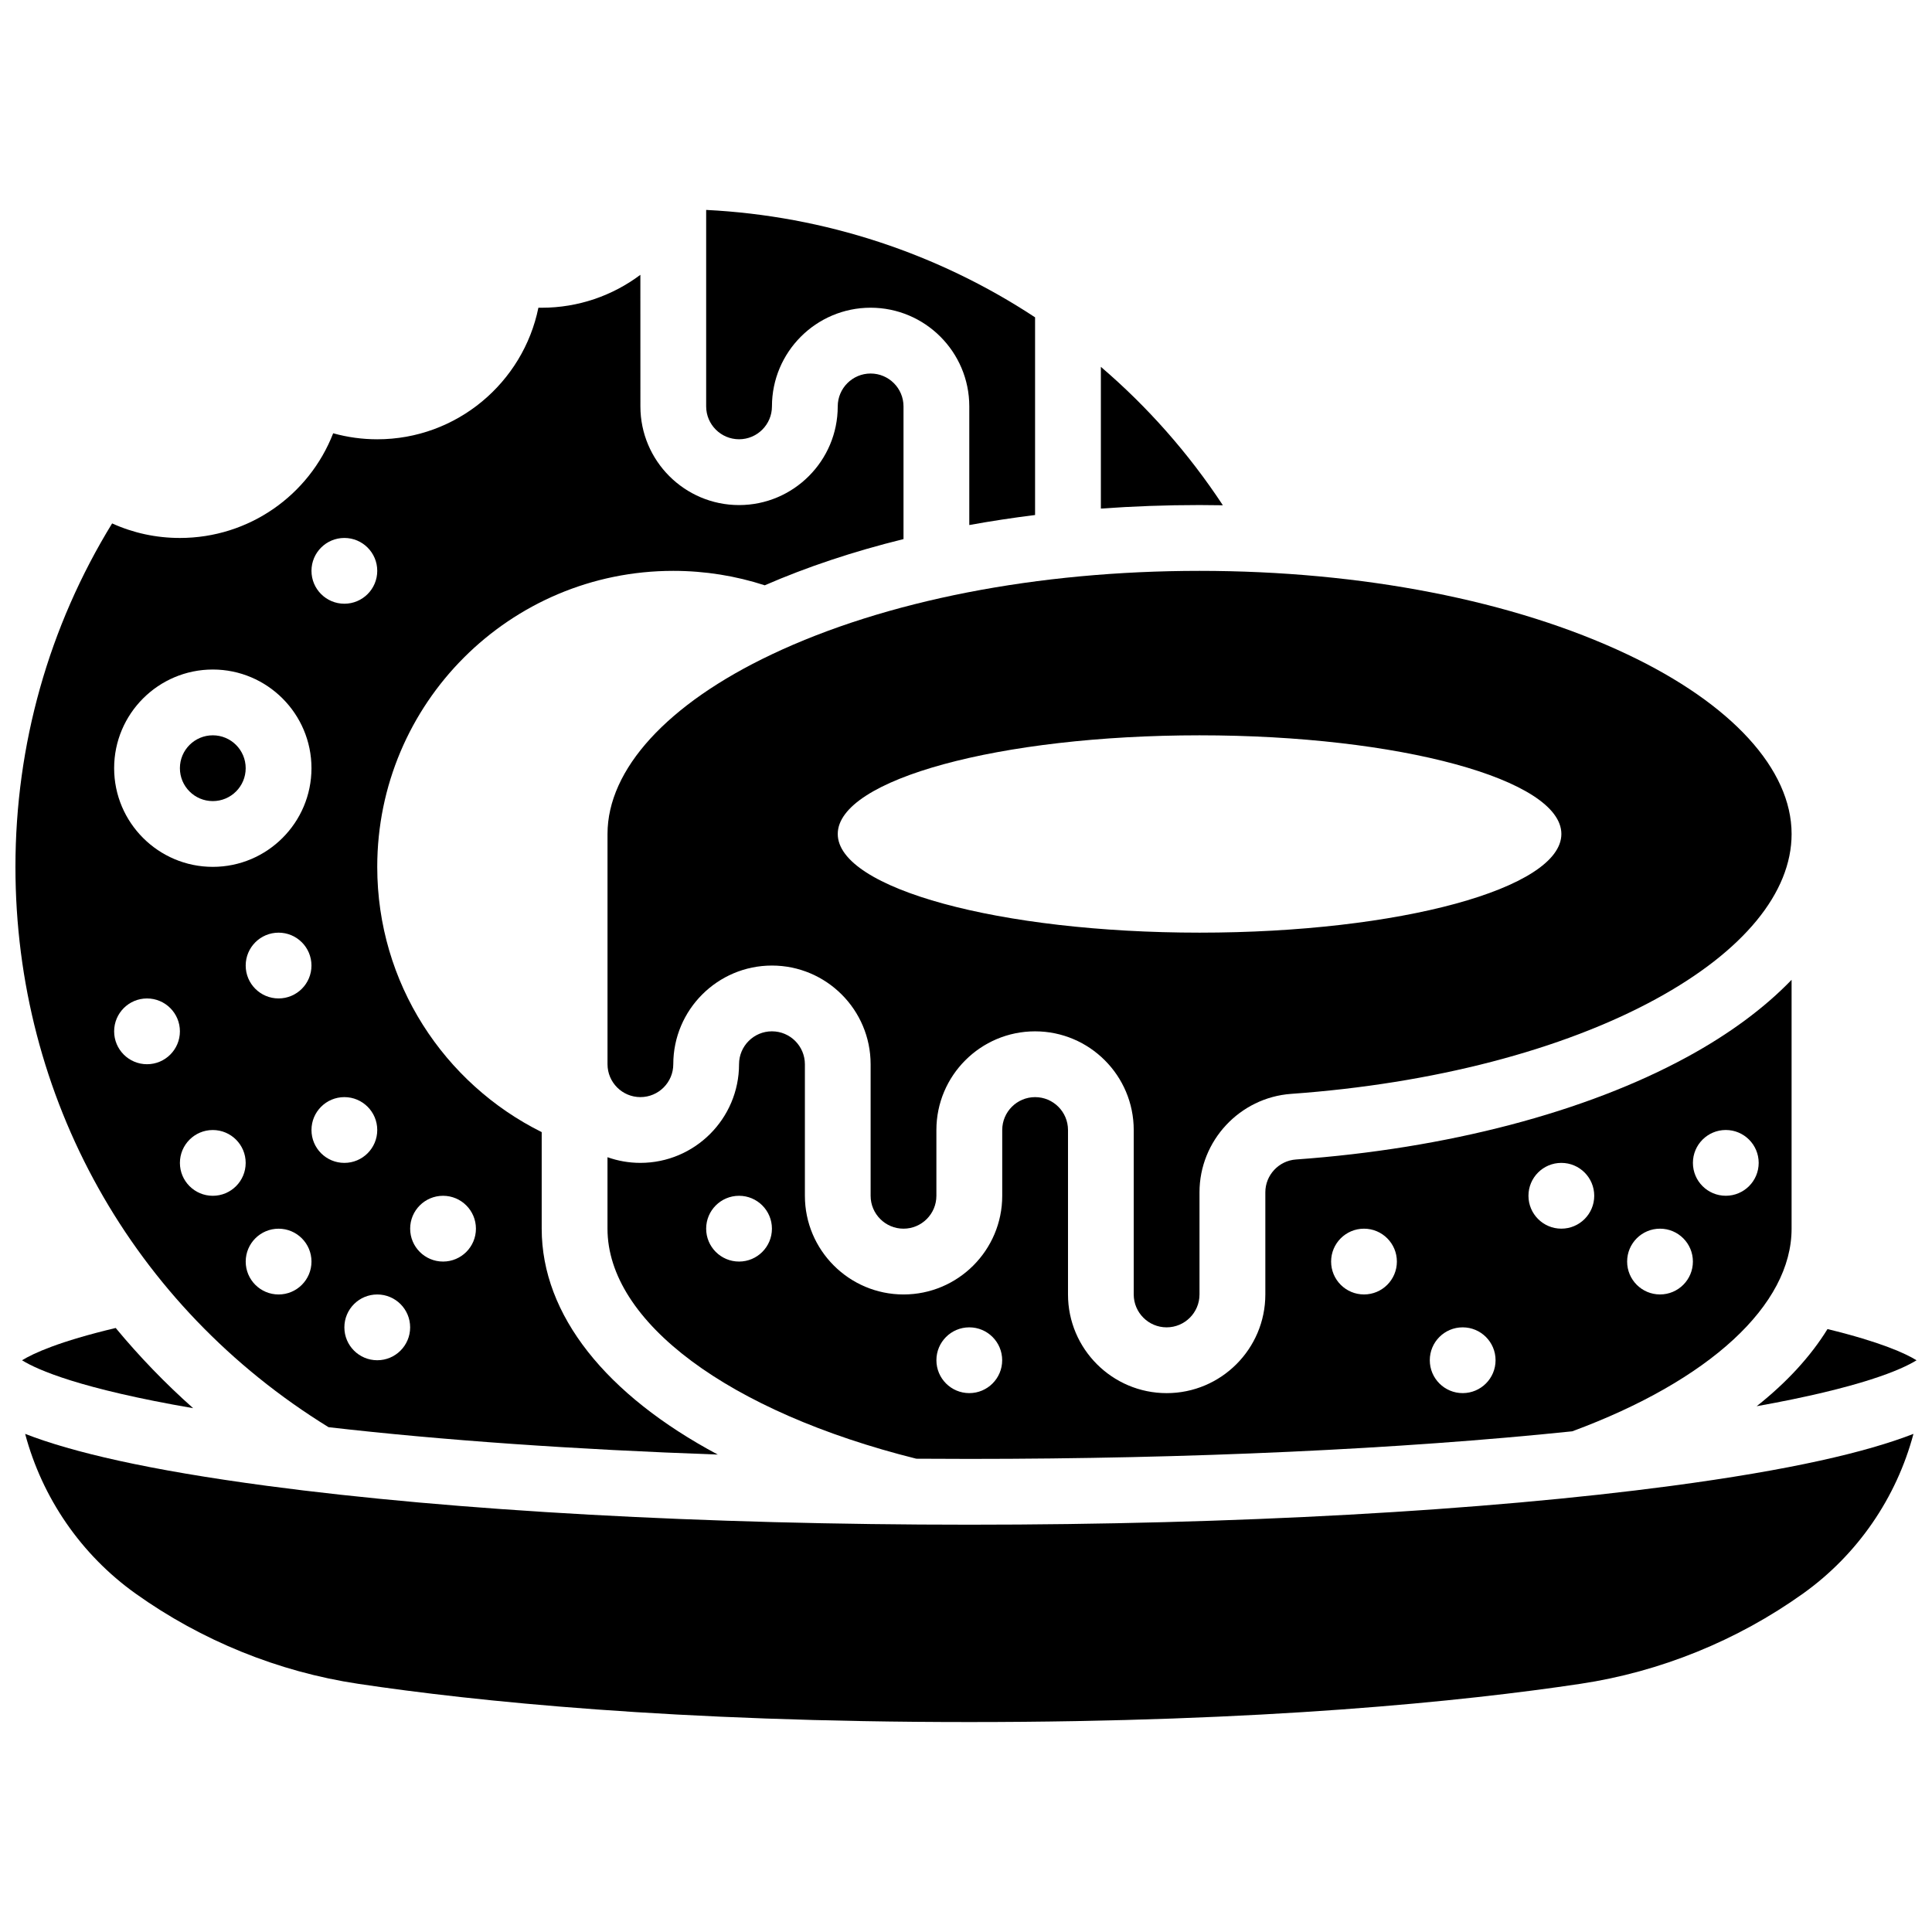 <?xml version="1.0" encoding="UTF-8"?>
<!-- Uploaded to: ICON Repo, www.iconrepo.com, Generator: ICON Repo Mixer Tools -->
<svg width="800px" height="800px" version="1.1" viewBox="144 144 512 512" xmlns="http://www.w3.org/2000/svg">
 <defs>
  <clipPath id="c">
   <path d="m148.09 216h235.91v314h-235.91z"/>
  </clipPath>
  <clipPath id="b">
   <path d="m150 523h501.9v78h-501.9z"/>
  </clipPath>
  <clipPath id="a">
   <path d="m609 496h42.902v21h-42.902z"/>
  </clipPath>
 </defs>
 <path d="m209.11 347.58c0 4.816-3.902 8.719-8.715 8.719-4.816 0-8.719-3.902-8.719-8.719 0-4.812 3.902-8.715 8.719-8.715 4.812 0 8.715 3.902 8.715 8.715"/>
 <path d="m348.57 417.31c-4.805 0-8.715 3.91-8.715 8.715 0 14.418-11.73 26.148-26.148 26.148-3.055 0-5.988-0.531-8.715-1.5v18.934c0 24.656 32.09 48.531 81.832 60.965 4.668 0.035 9.352 0.051 14.051 0.051 58.289 0 114.29-2.582 159.79-7.312 36.41-13.457 58.125-33.488 58.125-53.699v-65.953c-7.148 7.414-16.395 14.289-27.59 20.398-26.918 14.691-63.773 24.359-103.77 27.219-4.543 0.324-8.102 4.141-8.102 8.688v27.082c0 14.418-11.73 26.148-26.148 26.148s-26.148-11.73-26.148-26.148v-43.582c0-4.805-3.91-8.715-8.715-8.715s-8.715 3.91-8.715 8.715v17.434c0 14.418-11.73 26.148-26.148 26.148s-26.148-11.73-26.148-26.148v-34.867c-0.008-4.809-3.918-8.719-8.727-8.719zm-8.715 61.016c-4.812 0-8.715-3.902-8.715-8.715s3.902-8.715 8.715-8.715 8.715 3.902 8.715 8.715-3.902 8.715-8.715 8.715zm261.5-34.867c4.812 0 8.715 3.902 8.715 8.715s-3.902 8.715-8.715 8.715-8.715-3.902-8.715-8.715 3.902-8.715 8.715-8.715zm-17.434 26.152c4.812 0 8.715 3.902 8.715 8.715s-3.902 8.715-8.715 8.715-8.715-3.902-8.715-8.715 3.902-8.715 8.715-8.715zm-26.148-17.434c4.812 0 8.715 3.902 8.715 8.715s-3.902 8.715-8.715 8.715-8.715-3.902-8.715-8.715c-0.004-4.812 3.902-8.715 8.715-8.715zm-26.148 43.582c4.812 0 8.715 3.902 8.715 8.715s-3.902 8.715-8.715 8.715-8.715-3.902-8.715-8.715c-0.004-4.812 3.898-8.715 8.715-8.715zm-26.152-26.148c4.812 0 8.715 3.902 8.715 8.715s-3.902 8.715-8.715 8.715-8.715-3.902-8.715-8.715 3.902-8.715 8.715-8.715zm-104.6 26.148c4.812 0 8.715 3.902 8.715 8.715s-3.902 8.715-8.715 8.715-8.715-3.902-8.715-8.715c-0.004-4.812 3.902-8.715 8.715-8.715z"/>
 <path d="m468.07 277.9c-9.109-13.844-20.02-26.148-32.328-36.68v37.559c8.516-0.613 17.242-0.938 26.148-0.938 2.074 0.004 4.129 0.027 6.18 0.059z"/>
 <path d="m339.86 260.41c4.805 0 8.715-3.91 8.715-8.715 0-14.418 11.73-26.148 26.148-26.148 14.418 0 26.148 11.73 26.148 26.148v31.445c5.672-1.027 11.484-1.918 17.434-2.656v-52.387c-25.605-16.859-55.59-26.895-87.164-28.465v52.062c0 4.805 3.91 8.715 8.719 8.715z"/>
 <path d="m348.52 317.42c-27.66 13.102-43.523 30.449-43.523 47.594v61.016c0 4.805 3.91 8.715 8.715 8.715 4.805 0 8.715-3.91 8.715-8.715 0-14.418 11.73-26.148 26.148-26.148 14.418 0 26.148 11.73 26.148 26.148v34.867c0 4.805 3.91 8.715 8.715 8.715 4.805 0 8.715-3.91 8.715-8.715v-17.434c0-14.418 11.73-26.148 26.148-26.148s26.148 11.73 26.148 26.148v43.582c0 4.805 3.91 8.715 8.715 8.715 4.805 0 8.715-3.91 8.715-8.715v-27.082c0-13.648 10.672-25.102 24.293-26.078 37.562-2.684 71.891-11.609 96.664-25.133 23.191-12.648 35.957-28.184 35.957-43.738 0-17.145-15.863-34.492-43.523-47.594-30.137-14.277-70.402-22.137-113.38-22.137s-83.238 7.859-113.38 22.137zm209.26 47.594c0 14.441-42.93 26.148-95.883 26.148s-95.883-11.707-95.883-26.148c0-14.441 42.93-26.148 95.883-26.148s95.883 11.707 95.883 26.148z"/>
 <path d="m174.66 495.93c-15.016 3.57-21.832 6.719-24.82 8.559 4.102 2.547 15.426 7.543 45.348 12.695-7.371-6.547-14.234-13.656-20.527-21.254z"/>
 <g clip-path="url(#c)">
  <path d="m231.08 522.22c30.043 3.461 65.305 5.922 103.14 7.254-29.59-15.785-46.664-36.965-46.664-59.859v-25.594c-25.828-12.836-43.582-39.484-43.582-70.289 0-43.328 35.121-78.449 78.449-78.449 8.465 0 16.609 1.348 24.246 3.828 11.074-4.824 23.402-8.953 36.77-12.246v-35.164c0-4.805-3.91-8.715-8.715-8.715-4.805 0-8.715 3.91-8.715 8.715 0 14.418-11.73 26.148-26.148 26.148s-26.148-11.73-26.148-26.148l-0.008-34.871c-7.352 5.512-16.445 8.723-26.148 8.723-0.293 0-0.582-0.004-0.875-0.008-4.043 19.871-21.656 34.871-42.707 34.871-3.965 0-7.894-0.543-11.68-1.594-6.363 16.387-22.262 27.742-40.621 27.742-6.281 0-12.363-1.316-17.961-3.856-16.785 27.355-25.621 58.652-25.621 91.023 0 61.102 30.992 116.46 82.984 148.49zm-13.25-35.172c-4.812 0-8.715-3.902-8.715-8.715s3.902-8.715 8.715-8.715 8.715 3.902 8.715 8.715c0 4.809-3.902 8.715-8.715 8.715zm-8.719-87.168c0-4.812 3.902-8.715 8.715-8.715s8.715 3.902 8.715 8.715-3.902 8.715-8.715 8.715c-4.812 0.004-8.715-3.902-8.715-8.715zm17.434 43.582c0-4.812 3.902-8.715 8.715-8.715s8.715 3.902 8.715 8.715-3.902 8.715-8.715 8.715c-4.812 0.004-8.715-3.898-8.715-8.715zm34.867 17.434c4.812 0 8.715 3.902 8.715 8.715s-3.902 8.715-8.715 8.715-8.715-3.902-8.715-8.715c-0.004-4.812 3.898-8.715 8.715-8.715zm-8.719 34.867c0 4.812-3.902 8.715-8.715 8.715s-8.715-3.902-8.715-8.715 3.902-8.715 8.715-8.715 8.715 3.898 8.715 8.715zm-17.434-209.2c4.812 0 8.715 3.902 8.715 8.715s-3.902 8.715-8.715 8.715-8.715-3.902-8.715-8.715 3.902-8.715 8.715-8.715zm-34.863 34.867c14.418 0 26.148 11.73 26.148 26.148s-11.73 26.148-26.148 26.148-26.148-11.73-26.148-26.148c-0.004-14.418 11.73-26.148 26.148-26.148zm-17.434 104.6c-4.812 0-8.715-3.902-8.715-8.715s3.902-8.715 8.715-8.715 8.715 3.902 8.715 8.715-3.902 8.715-8.715 8.715zm8.715 26.152c0-4.812 3.902-8.715 8.715-8.715s8.715 3.902 8.715 8.715-3.902 8.715-8.715 8.715-8.715-3.902-8.715-8.715z"/>
 </g>
 <g clip-path="url(#b)">
  <path d="m400.88 548.06c-70.223 0-136.3-3.656-186.06-10.289-31.703-4.227-51.676-8.93-64.156-13.781 4.5 16.879 14.742 31.949 29.25 42.312 17.473 12.48 37.875 20.754 58.992 23.922 30.82 4.625 83.934 10.137 161.97 10.137s131.16-5.512 161.97-10.137c21.121-3.168 41.52-11.441 58.992-23.922 14.504-10.363 24.75-25.434 29.25-42.312-12.484 4.852-32.453 9.555-64.156 13.781-49.762 6.633-115.84 10.289-186.06 10.289z"/>
 </g>
 <g clip-path="url(#a)">
  <path d="m609.54 516.66c27.707-4.965 38.402-9.711 42.367-12.172-2.906-1.793-9.434-4.82-23.602-8.27-4.469 7.242-10.77 14.105-18.766 20.441z"/>
 </g>
</svg>